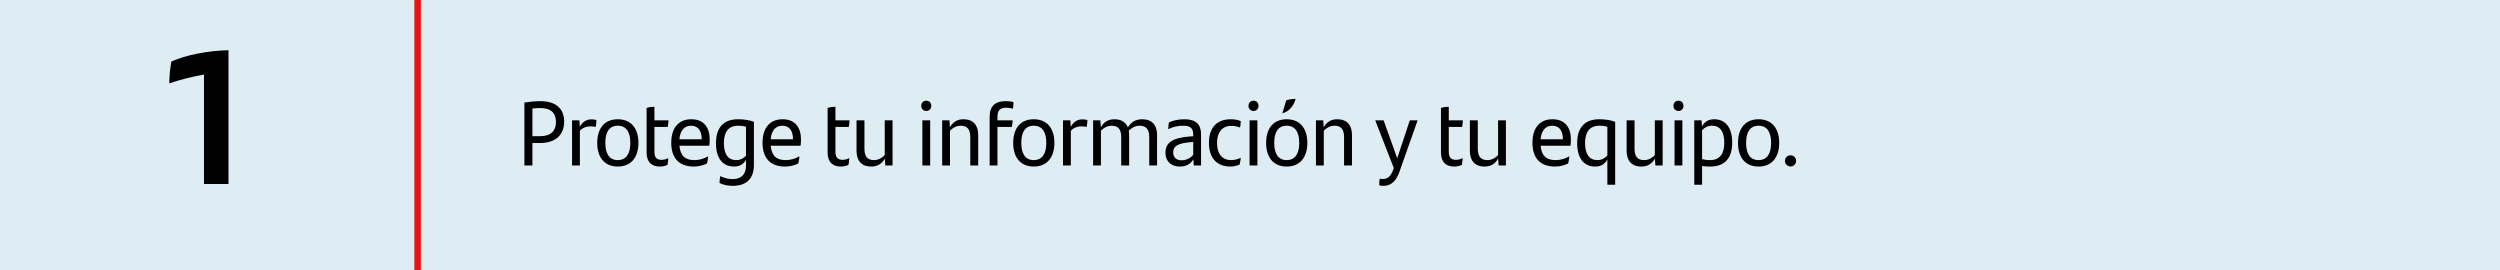 <?xml version="1.0" encoding="UTF-8"?><svg id="Capa_1" xmlns="http://www.w3.org/2000/svg" viewBox="0 0 384.945 41.578"><rect x="0" y="0" width="384.945" height="41.578" fill="#333333" stroke="none"/><rect y=".003" width="384.945" height="41.575" style="fill:#deedf3;"/><path d="m86.868,18.741c0,1.989-1.303,3.278-3.656,3.278h-1.232v3.46h-1.233v-9.693c.673-.112,1.625-.21,2.438-.21,2.773,0,3.685,1.485,3.685,3.166Zm-1.261.07c0-1.331-.673-2.171-2.409-2.171-.337,0-.799.014-1.219.07v4.258h1.232c1.625,0,2.396-.854,2.396-2.157Z"/><path d="m91.837,18.475c0,.35-.042.785-.112,1.065-.267-.056-.561-.084-.841-.084-.56,0-1.19.21-1.597.687v5.337h-1.204v-6.948h1.134l.057,1.009c.378-.729.994-1.163,1.765-1.163.294,0,.574.042.799.098Z"/><path d="m91.96,22.005c0-2.241,1.121-3.642,3.166-3.642s3.18,1.4,3.18,3.642c0,2.255-1.163,3.642-3.18,3.642-2.018,0-3.166-1.387-3.166-3.642Zm5.099,0c0-1.653-.616-2.647-1.933-2.647s-1.919.98-1.919,2.647c0,1.681.63,2.647,1.919,2.647,1.288,0,1.933-.966,1.933-2.647Z"/><path d="m101.874,24.61c.35,0,.728-.098,1.036-.266-.028.393-.07.714-.14,1.051-.379.168-.771.252-1.177.252-1.205,0-2.031-.644-2.031-2.171v-6.85c.392-.14.798-.182,1.204-.182v2.087h2.172c-.015.364-.057.672-.112,1.009h-2.06v3.81c0,.911.364,1.261,1.107,1.261Z"/><path d="m109.211,22.439h-4.595c.141,1.597.938,2.213,2.297,2.213.715,0,1.443-.182,2.13-.588-.028.336-.099.812-.183,1.106-.546.266-1.232.476-2.017.476-2.396,0-3.488-1.415-3.488-3.684,0-2.017.938-3.6,3.096-3.6,1.919,0,2.83,1.274,2.83,3.124,0,.308-.028.756-.07.953Zm-4.595-.995h3.432c0-1.219-.49-2.087-1.639-2.087-1.064,0-1.681.77-1.793,2.087Z"/><path d="m116.085,18.755v6.625c0,2.017-1.022,3.236-3.278,3.236-.7,0-1.4-.14-2.017-.434,0-.322.056-.743.112-1.065.602.309,1.33.462,1.877.462,1.358,0,2.087-.714,2.087-2.073v-.896c-.378.645-.938,1.037-1.849,1.037-1.64,0-2.773-1.163-2.773-3.586,0-2.255,1.022-3.698,3.403-3.698.98,0,1.765.14,2.438.392Zm-1.219,5.225v-4.468c-.336-.098-.715-.154-1.205-.154-1.61,0-2.199,1.121-2.199,2.675,0,1.751.673,2.619,1.905,2.619.631,0,1.106-.266,1.499-.672Z"/><path d="m123.266,22.439h-4.595c.141,1.597.938,2.213,2.297,2.213.715,0,1.443-.182,2.13-.588-.028.336-.099.812-.183,1.106-.546.266-1.232.476-2.017.476-2.396,0-3.488-1.415-3.488-3.684,0-2.017.938-3.6,3.096-3.6,1.919,0,2.83,1.274,2.83,3.124,0,.308-.028.756-.07.953Zm-4.595-.995h3.432c0-1.219-.49-2.087-1.639-2.087-1.064,0-1.681.77-1.793,2.087Z"/><path d="m129.747,24.61c.35,0,.728-.098,1.036-.266-.028.393-.07.714-.14,1.051-.379.168-.771.252-1.177.252-1.205,0-2.031-.644-2.031-2.171v-6.85c.392-.14.798-.182,1.204-.182v2.087h2.172c-.015.364-.057.672-.112,1.009h-2.06v3.81c0,.911.364,1.261,1.107,1.261Z"/><path d="m137.433,18.531v6.948h-1.12l-.07-1.064c-.476.826-1.135,1.232-2.101,1.232-1.499,0-2.256-.938-2.256-2.395v-4.721h1.219v4.342c0,1.205.435,1.779,1.485,1.779.7,0,1.274-.378,1.639-.77v-5.351h1.204Z"/><path d="m141.854,16.304c0-.49.337-.798.771-.798.448,0,.771.308.771.798,0,.448-.322.784-.771.784-.434,0-.771-.322-.771-.784Zm.169,2.227h1.204v6.948h-1.204v-6.948Z"/><path d="m150.622,20.758v4.721h-1.219v-4.342c0-1.205-.435-1.779-1.485-1.779-.7,0-1.274.378-1.639.77v5.351h-1.204v-6.948h1.12l.07,1.064c.476-.826,1.135-1.232,2.101-1.232,1.499,0,2.256.938,2.256,2.395Z"/><path d="m153.588,17.985v.546h2.339c-.028.308-.056.7-.126,1.009h-2.213v5.939h-1.205v-7.522c0-1.583.826-2.381,2.451-2.381.463,0,.868.042,1.219.14,0,.364-.042.714-.084,1.022-.294-.084-.7-.154-1.036-.154-.995,0-1.345.448-1.345,1.401Z"/><path d="m156.009,22.005c0-2.241,1.12-3.642,3.165-3.642,2.046,0,3.18,1.4,3.18,3.642,0,2.255-1.162,3.642-3.18,3.642-2.017,0-3.165-1.387-3.165-3.642Zm5.099,0c0-1.653-.616-2.647-1.934-2.647-1.316,0-1.919.98-1.919,2.647,0,1.681.631,2.647,1.919,2.647,1.289,0,1.934-.966,1.934-2.647Z"/><path d="m167.434,18.475c0,.35-.042.785-.112,1.065-.267-.056-.561-.084-.841-.084-.56,0-1.19.21-1.597.687v5.337h-1.204v-6.948h1.134l.057,1.009c.378-.729.994-1.163,1.765-1.163.294,0,.574.042.799.098Z"/><path d="m178.162,20.758v4.721h-1.205v-4.356c0-1.19-.448-1.765-1.513-1.765-.645,0-1.19.322-1.639.756.042.196.056.42.056.644v4.721h-1.219v-4.342c0-1.205-.434-1.779-1.484-1.779-.7,0-1.274.378-1.639.77v5.351h-1.205v-6.948h1.121l.069,1.064c.477-.826,1.135-1.232,2.102-1.232,1.051,0,1.736.462,2.059,1.247.519-.798,1.135-1.247,2.228-1.247,1.513,0,2.27.938,2.27,2.395Z"/><path d="m184.934,20.66v4.819h-1.12l-.057-.966c-.364.658-1.022,1.134-2.073,1.134-1.288,0-2.227-.756-2.227-2.101,0-1.527.952-2.353,3.964-2.549l.309-.014v-.266c0-.966-.435-1.358-1.499-1.358s-1.724.224-2.34.532c0-.28.028-.701.084-1.023.574-.294,1.373-.504,2.41-.504,1.75,0,2.549.798,2.549,2.297Zm-1.204,3.166v-1.961l-.253.014c-2.339.168-2.829.729-2.829,1.597,0,.714.448,1.205,1.274,1.205.757,0,1.429-.364,1.808-.854Z"/><path d="m186.15,22.005c0-2.521,1.372-3.642,3.361-3.642.574,0,1.106.098,1.541.28,0,.308-.056.742-.112.994-.462-.182-.896-.252-1.358-.252-1.387,0-2.186.966-2.186,2.647,0,1.639.799,2.619,2.157,2.619.477,0,1.064-.126,1.499-.364-.028.28-.084.672-.168,1.036-.351.196-.967.322-1.443.322-1.946,0-3.291-1.176-3.291-3.642Z"/><path d="m192.24,16.304c0-.49.336-.798.771-.798.448,0,.771.308.771.798,0,.448-.322.784-.771.784-.435,0-.771-.322-.771-.784Zm.168,2.227h1.205v6.948h-1.205v-6.948Z"/><path d="m194.956,22.005c0-2.241,1.12-3.642,3.165-3.642,2.046,0,3.18,1.4,3.18,3.642,0,2.255-1.162,3.642-3.18,3.642-2.017,0-3.165-1.387-3.165-3.642Zm5.099,0c0-1.653-.616-2.647-1.934-2.647-1.316,0-1.919.98-1.919,2.647,0,1.681.631,2.647,1.919,2.647,1.289,0,1.934-.966,1.934-2.647Zm-2.003-6.555c.392-.154,1.064-.224,1.442-.224-.238,1.037-1.064,1.975-1.961,2.199h-.07l.589-1.975Z"/><path d="m208.175,20.758v4.721h-1.219v-4.342c0-1.205-.434-1.779-1.484-1.779-.7,0-1.274.378-1.639.77v5.351h-1.205v-6.948h1.121l.069,1.064c.477-.826,1.135-1.232,2.102-1.232,1.499,0,2.255.938,2.255,2.395Z"/><path d="m218.282,18.531l-2.773,7.844c-.504,1.443-1.246,2.241-2.507,2.241-.211,0-.448-.028-.631-.084,0-.378.028-.701.07-1.022.126.028.28.056.42.056.812,0,1.316-.35,1.751-1.695l-2.857-7.34h1.289l2.101,5.841,1.934-5.841h1.204Z"/><path d="m224.188,24.61c.351,0,.729-.098,1.036-.266-.027.393-.069.714-.14,1.051-.378.168-.771.252-1.177.252-1.204,0-2.031-.644-2.031-2.171v-6.85c.393-.14.799-.182,1.205-.182v2.087h2.171c-.014.364-.056.672-.112,1.009h-2.059v3.81c0,.911.364,1.261,1.106,1.261Z"/><path d="m231.876,18.531v6.948h-1.121l-.069-1.064c-.477.826-1.135,1.232-2.102,1.232-1.499,0-2.255-.938-2.255-2.395v-4.721h1.219v4.342c0,1.205.434,1.779,1.484,1.779.7,0,1.274-.378,1.639-.77v-5.351h1.205Z"/><path d="m241.815,22.439h-4.594c.14,1.597.938,2.213,2.297,2.213.714,0,1.442-.182,2.129-.588-.027.336-.098.812-.182,1.106-.547.266-1.233.476-2.018.476-2.396,0-3.487-1.415-3.487-3.684,0-2.017.938-3.6,3.096-3.6,1.919,0,2.829,1.274,2.829,3.124,0,.308-.028.756-.07.953Zm-4.594-.995h3.432c0-1.219-.49-2.087-1.639-2.087-1.065,0-1.682.77-1.793,2.087Z"/><path d="m248.703,18.755v9.693h-1.204v-3.894c-.393.686-.938,1.092-1.877,1.092-1.64,0-2.773-1.163-2.773-3.586,0-2.255,1.022-3.698,3.403-3.698.98,0,1.765.14,2.438.392h.014Zm-1.204,5.183v-4.412c-.351-.112-.729-.168-1.233-.168-1.61,0-2.199,1.121-2.199,2.675,0,1.751.673,2.619,1.905,2.619.645,0,1.135-.28,1.527-.714Z"/><path d="m256.011,18.531v6.948h-1.12l-.07-1.064c-.476.826-1.135,1.232-2.101,1.232-1.499,0-2.256-.938-2.256-2.395v-4.721h1.219v4.342c0,1.205.435,1.779,1.485,1.779.7,0,1.274-.378,1.639-.77v-5.351h1.204Z"/><path d="m257.674,16.304c0-.49.337-.798.771-.798.448,0,.771.308.771.798,0,.448-.322.784-.771.784-.434,0-.771-.322-.771-.784Zm.169,2.227h1.204v6.948h-1.204v-6.948Z"/><path d="m266.721,21.949c0,2.255-1.009,3.698-3.39,3.698-.463,0-.869-.028-1.247-.084v2.886h-1.204v-9.917h1.12l.07.924c.378-.672.938-1.092,1.877-1.092,1.639,0,2.773,1.163,2.773,3.586Zm-1.219.042c0-1.751-.658-2.633-1.891-2.633-.645,0-1.135.266-1.527.686v4.455c.351.098.729.154,1.232.154,1.611,0,2.186-1.121,2.186-2.661Z"/><path d="m267.614,22.005c0-2.241,1.12-3.642,3.165-3.642,2.046,0,3.18,1.4,3.18,3.642,0,2.255-1.162,3.642-3.18,3.642-2.017,0-3.165-1.387-3.165-3.642Zm5.099,0c0-1.653-.616-2.647-1.934-2.647-1.316,0-1.919.98-1.919,2.647,0,1.681.631,2.647,1.919,2.647,1.289,0,1.934-.966,1.934-2.647Z"/><path d="m274.838,24.765c0-.476.393-.854.868-.854.477,0,.854.378.854.854s-.378.869-.854.869c-.476,0-.868-.393-.868-.869Z"/><line x1="64.3" x2="64.3" y2="41.578" style="fill:none; stroke:#e41513;"/><path d="m35.18,7.732v20.595h-3.771V11.474c-1.914.348-3.944.87-5.337,1.363,0-1.16.116-2.32.319-3.365,2.088-.957,5.598-1.683,8.789-1.74Z"/></svg>